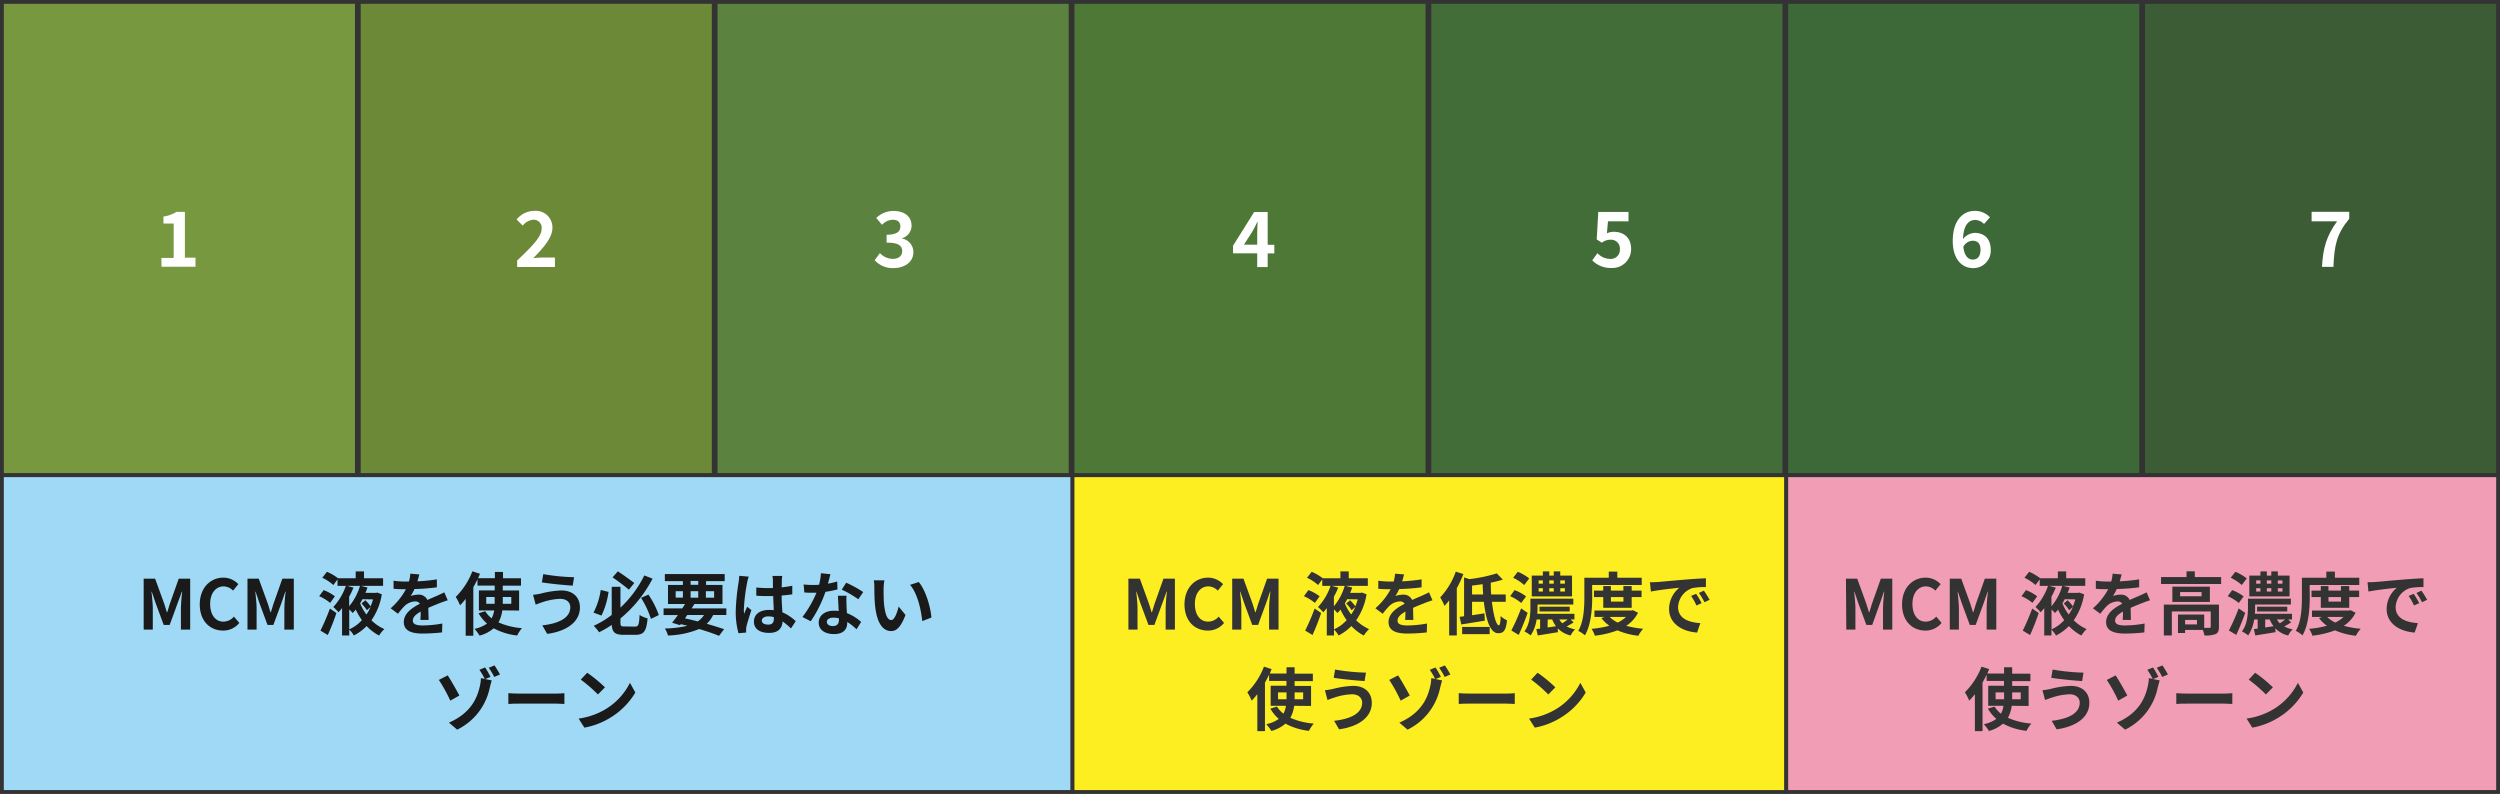 <svg id="レイヤー_1" data-name="レイヤー 1" xmlns="http://www.w3.org/2000/svg" viewBox="0 0 655 208"><rect x="0" y="0" width="655" height="208" fill="#808080" stroke="none"/><defs><style>.cls-1{fill:#789840;}.cls-1,.cls-10,.cls-2,.cls-3,.cls-4,.cls-5,.cls-6,.cls-7,.cls-8,.cls-9{stroke:#333;stroke-miterlimit:10;}.cls-2{fill:#6c8938;}.cls-3{fill:#5c823f;}.cls-4{fill:#4e7835;}.cls-5{fill:#426d38;}.cls-6{fill:#3d6838;}.cls-7{fill:#3b5c35;}.cls-8{fill:#9fd9f6;}.cls-9{fill:#fcee21;}.cls-10{fill:#f19db5;}.cls-11{fill:#fff;}.cls-12{fill:#1a1a1a;}.cls-13{fill:#333;}</style></defs><rect class="cls-1" x="0.5" y="0.5" width="93" height="124"/><rect class="cls-2" x="94" y="0.5" width="93" height="124"/><rect class="cls-3" x="187.5" y="0.5" width="93" height="124"/><rect class="cls-4" x="281" y="0.5" width="93" height="124"/><rect class="cls-5" x="374.5" y="0.5" width="93" height="124"/><rect class="cls-6" x="468" y="0.5" width="93" height="124"/><rect class="cls-7" x="561.5" y="0.5" width="93" height="124"/><rect class="cls-8" x="0.5" y="124.5" width="280.5" height="83"/><rect class="cls-9" x="281" y="124.5" width="187" height="83"/><rect class="cls-10" x="468" y="124.5" width="186.5" height="83"/><path class="cls-11" d="M664.79,556.07H668v-9h-2.68v-1.82a9.6,9.6,0,0,0,3.44-1.24h2.18v12h2.78v2.38h-8.9Z" transform="translate(-622.5 -488.5)"/><path class="cls-12" d="M660.14,640.11h3l2.27,6.24c.29.83.54,1.71.81,2.56h.09c.29-.85.52-1.73.81-2.56l2.21-6.24h3v13.34h-2.43v-5.57a42.85,42.85,0,0,1,.34-4.37h-.09L669,646.64l-2.05,5.6H665.4l-2.08-5.6-1.06-3.13h-.07c.13,1.26.34,3.11.34,4.37v5.57h-2.39Z" transform="translate(-622.5 -488.5)"/><path class="cls-12" d="M674.84,646.84c0-4.39,2.83-7,6.2-7a5.42,5.42,0,0,1,3.9,1.71l-1.38,1.7a3.52,3.52,0,0,0-2.47-1.12c-2,0-3.53,1.73-3.53,4.59s1.37,4.65,3.48,4.65a3.65,3.65,0,0,0,2.75-1.32l1.41,1.66a5.39,5.39,0,0,1-4.25,2C677.58,653.7,674.84,651.29,674.84,646.84Z" transform="translate(-622.5 -488.5)"/><path class="cls-12" d="M687.34,640.11h2.95l2.27,6.24c.29.83.54,1.71.81,2.56h.09c.29-.85.52-1.73.81-2.56l2.21-6.24h3v13.34H697v-5.57a42.87,42.87,0,0,1,.35-4.37h-.09l-1.08,3.13-2.06,5.6h-1.53l-2.07-5.6-1.06-3.13h-.07c.12,1.26.34,3.11.34,4.37v5.57h-2.39Z" transform="translate(-622.5 -488.5)"/><path class="cls-12" d="M709,646.46a12.35,12.35,0,0,0-2.87-1.76l1.17-1.59a11.33,11.33,0,0,1,2.94,1.62Zm-2.54,7.26a59,59,0,0,0,2.48-5.78l1.7,1.17a58,58,0,0,1-2.26,5.76Zm16.08-9.51a16.7,16.7,0,0,1-2.72,6.81,11.32,11.32,0,0,0,3.38,2.3,8.3,8.3,0,0,0-1.38,1.69,12.57,12.57,0,0,1-3.26-2.48A12.93,12.93,0,0,1,715.2,655a6.11,6.11,0,0,0-1.19-1.54V655h-1.89v-7.19a10.34,10.34,0,0,1-.93,1.1,14.76,14.76,0,0,0-1.37-1.37,15.53,15.53,0,0,0,3.29-5.54h-2.18v-1.7l-1.09,1.48a11.76,11.76,0,0,0-2.9-1.91l1.22-1.56a13.08,13.08,0,0,1,2.9,1.69h4.63v-1.8h2.18V640h5v2h-5.81l1.72.43a15,15,0,0,1-.55,1.4H721l.32-.09Zm-7.42-1.75a24.48,24.48,0,0,1-1.14,2.38v2.5a14.6,14.6,0,0,0,2.83-5.34h-3.37ZM714,653.39a9.86,9.86,0,0,0,3.32-2.41,17.14,17.14,0,0,1-1.61-2.77,7.75,7.75,0,0,1-.81.9,12.44,12.44,0,0,0-.9-.94Zm3.46-7.9c-.2.38-.39.74-.61,1.08a12.15,12.15,0,0,0,1.66,2.93,13.31,13.31,0,0,0,1.11-2l-1,.88a9.12,9.12,0,0,0-1.41-1.76l1-.85a9.29,9.29,0,0,1,1.39,1.59,15,15,0,0,0,.63-1.82Z" transform="translate(-622.5 -488.5)"/><path class="cls-12" d="M731.87,640.81a45.41,45.41,0,0,0,5.09-.52v2.09a55.8,55.8,0,0,1-5.87.45,13.1,13.1,0,0,1-1,1.83,6.27,6.27,0,0,1,2-.36,2.44,2.44,0,0,1,2.39,1.39c.94-.43,1.69-.74,2.43-1.06s1.33-.6,2-.94l.9,2.09c-.58.16-1.53.52-2.14.75-.81.33-1.84.72-2.94,1.23,0,1,.06,2.34.07,3.17h-2.16c.06-.54.08-1.41.09-2.2-1.35.77-2.07,1.48-2.07,2.38s.85,1.26,2.61,1.26a29.22,29.22,0,0,0,5.12-.51l-.07,2.33a45.81,45.81,0,0,1-5.1.3c-2.83,0-4.92-.68-4.92-3s2.17-3.75,4.22-4.81a1.39,1.39,0,0,0-1.26-.61,4.35,4.35,0,0,0-2.81,1.24,22.22,22.22,0,0,0-1.68,2l-1.92-1.44a17.74,17.74,0,0,0,4-5h-.24c-.74,0-2.05,0-3-.11v-2.11a22.52,22.52,0,0,0,3.17.22h.86a9.48,9.48,0,0,0,.36-2.07l2.38.2C732.23,639.46,732.1,640.05,731.87,640.81Z" transform="translate(-622.5 -488.5)"/><path class="cls-12" d="M754.1,648.42a8.49,8.49,0,0,1-1,3.14,18.24,18.24,0,0,0,6.16,1.51A8.86,8.86,0,0,0,758,655a16.73,16.73,0,0,1-6.16-1.89,9.14,9.14,0,0,1-3.69,1.92,12.28,12.28,0,0,0-1.33-1.78,8.36,8.36,0,0,0,3.28-1.38,10.2,10.2,0,0,1-2.22-2.69l1.75-.54a7.37,7.37,0,0,0,1.67,1.86,5.94,5.94,0,0,0,.67-2.06h-4v-5.25h4.14v-1.26h-4.51v-1.66c-.33.7-.69,1.39-1.09,2.07v12.73h-2v-9.67a19.23,19.23,0,0,1-1.48,1.69,13.42,13.42,0,0,0-1.13-2.19,19.22,19.22,0,0,0,4.36-6.72l2,.65c-.16.38-.33.76-.49,1.15h4.39v-1.64h2.13V640H759v1.95h-4.77v1.26h4.28v5.25Zm-2-1.72v-1.79h-2.21v1.79Zm2.13-1.79v1.79h2.23v-1.79Z" transform="translate(-622.5 -488.5)"/><path class="cls-12" d="M769.27,645.4a16.08,16.08,0,0,0-4.68.88c-.52.15-1.22.43-1.74.63l-.69-2.57a18.54,18.54,0,0,0,2-.31,24.12,24.12,0,0,1,5.44-.83c2.84,0,4.84,1.62,4.84,4.45,0,3.85-3.56,6.25-8.57,6.93l-1.29-2.23c4.46-.5,7.34-2,7.34-4.79C771.9,646.37,771,645.4,769.27,645.4Zm3.64-5.67-.36,2.21c-2.11-.14-6-.5-8.08-.86l.36-2.16A53.68,53.68,0,0,0,772.91,639.73Z" transform="translate(-622.5 -488.5)"/><path class="cls-12" d="M781.94,643.58a20.79,20.79,0,0,1-1.85,6.2L778,649a18.51,18.51,0,0,0,1.89-5.94Zm6.92,9.09c.92,0,1.08-.52,1.21-3.06a6.64,6.64,0,0,0,2.1.9c-.29,3.24-.92,4.31-3.13,4.31h-3.15c-2.22,0-3-.62-3.1-2.6a25.54,25.54,0,0,1-3.33,1.93,11.85,11.85,0,0,0-1.4-1.69,24.32,24.32,0,0,0,4.71-2.85v-7.36h2.29v5.44a29,29,0,0,0,6.25-8.43l2.16.85a33.52,33.52,0,0,1-8.41,10.42v1.1c0,.92.14,1,1.06,1ZM787.27,643c-1-.87-2.88-2.27-4.28-3.24l1.39-1.57c1.45.94,3.27,2.27,4.3,3.06Zm5.12,1.28a23.56,23.56,0,0,1,2.72,5.36l-2.06,1a24.52,24.52,0,0,0-2.59-5.5Z" transform="translate(-622.5 -488.5)"/><path class="cls-12" d="M809.34,649.63a8,8,0,0,1-1.67,2.31c1.75.48,3.31,1,4.54,1.4l-1.32,1.75c-1.37-.56-3.18-1.19-5.22-1.79A22.93,22.93,0,0,1,797.5,655a6.21,6.21,0,0,0-.81-1.83,28.71,28.71,0,0,0,5.92-.72c-.58-.15-1.15-.29-1.75-.42l-.19.27-2.08-.65c.45-.57,1-1.27,1.52-2h-3.75V647.9h4.9c.25-.39.49-.77.72-1.15h-4.47v-5h3.91v-1h-4.73v-1.85h15.68v1.85h-4.88v1h4.3v5h-7.36l-.72,1.15h9.09v1.73Zm-9.81-4.55h1.89V643.4h-1.89Zm2.43,5.43c1.12.24,2.25.51,3.35.8a5.71,5.71,0,0,0,1.64-1.68h-4.39Zm1.48-8.8h2v-1h-2Zm2,3.37V643.4h-2v1.68Zm2-1.68v1.68h2.16V643.4Z" transform="translate(-622.5 -488.5)"/><path class="cls-12" d="M818.25,641.15a48.22,48.22,0,0,0-.86,7,7.66,7.66,0,0,0,.07,1.17c.23-.63.54-1.24.81-1.86l1.1.9c-.51,1.48-1.08,3.32-1.3,4.29a5.47,5.47,0,0,0-.09.85c0,.18,0,.48,0,.73l-2,.17a21.13,21.13,0,0,1-.72-5.77,56.53,56.53,0,0,1,.74-7.5c.07-.51.16-1.19.18-1.77l2.49.22A10.54,10.54,0,0,0,818.25,641.15Zm9.09-.63c0,.4,0,1.06-.05,1.86a24.49,24.49,0,0,0,2.79-.42v2.25c-.86.13-1.8.24-2.79.31,0,1.74.13,3.18.2,4.41a11.77,11.77,0,0,1,3.49,2.32l-1.24,1.89a19.92,19.92,0,0,0-2.2-1.82c-.11,1.73-1.08,3-3.51,3s-4-1-4-2.94,1.55-3.08,4-3.08a8.81,8.81,0,0,1,1.18.07c0-1.11-.11-2.43-.13-3.7h-1.28c-1.06,0-2.09,0-3.15-.1v-2.15a29.52,29.52,0,0,0,3.15.16H825c0-.89,0-1.62,0-2a7.85,7.85,0,0,0-.12-1.19h2.57C827.4,639.69,827.36,640.12,827.34,640.52Zm-3.56,11.63c1.1,0,1.47-.57,1.47-1.64v-.32a5.33,5.33,0,0,0-1.44-.2c-1,0-1.71.43-1.71,1.12S822.82,652.15,823.78,652.15Z" transform="translate(-622.5 -488.5)"/><path class="cls-12" d="M839.42,641.42a20.74,20.74,0,0,0,2.43-.58l.07,2.09a30,30,0,0,1-3.15.63,32.89,32.89,0,0,1-3.85,7.71l-2.18-1.12a28.33,28.33,0,0,0,3.67-6.35c-.32,0-.63,0-.93,0-.74,0-1.48,0-2.25-.08l-.17-2.09a20.5,20.5,0,0,0,2.4.13c.54,0,1.08,0,1.64-.07a14.82,14.82,0,0,0,.48-3l2.49.25C839.92,639.53,839.69,640.45,839.42,641.42Zm4.86,5.44c0,.52.07,1.39.11,2.28a11.84,11.84,0,0,1,3.73,2.31l-1.21,1.93a14.83,14.83,0,0,0-2.43-1.93v.18c0,1.67-.92,3-3.48,3-2.23,0-4-1-4-3,0-1.76,1.47-3.12,4-3.12.43,0,.82,0,1.24.08-.07-1.34-.16-2.94-.2-4h2.25C844.23,645.31,844.26,646.07,844.28,646.86Zm-3.6,5.67c1.24,0,1.62-.68,1.62-1.67v-.36a6.34,6.34,0,0,0-1.46-.18c-1,0-1.71.46-1.71,1.09S839.69,652.53,840.68,652.53Zm2.38-9.58,1.15-1.78a30.76,30.76,0,0,1,4.45,2.45l-1.28,1.89A26.41,26.41,0,0,0,843.06,643Z" transform="translate(-622.5 -488.5)"/><path class="cls-12" d="M854,642.77c0,1.17,0,2.52.1,3.82.25,2.59.79,4.37,1.93,4.37.85,0,1.57-2.1,1.91-3.54l1.8,2.19c-1.19,3.14-2.32,4.23-3.76,4.23-2,0-3.7-1.78-4.2-6.6-.18-1.66-.2-3.77-.2-4.86a10.73,10.73,0,0,0-.14-1.84l2.77,0A14.12,14.12,0,0,0,854,642.77Zm12.49,7.55-2.36.91c-.29-2.9-1.24-7.27-3.2-9.5l2.28-.74C865,643.06,866.33,647.56,866.53,650.32Z" transform="translate(-622.5 -488.5)"/><path class="cls-12" d="M742.86,670.72l-2.38,1.35a40.73,40.73,0,0,0-3-5.43l2.32-1.19C740.64,666.71,742.19,669.46,742.86,670.72Zm8.17-4.89-1.42.59,1.73.34c-.2.65-.43,1.55-.52,1.91a15.77,15.77,0,0,1-8.54,11l-2.16-1.84c6.14-2.63,7.55-7.07,8.1-9.54a10,10,0,0,0,.27-2.12l1,.19a16.74,16.74,0,0,0-1.39-2.37l1.5-.62A21.28,21.28,0,0,1,751,665.83Zm2.47-.62-1.5.65a19.93,19.93,0,0,0-1.44-2.41l1.5-.61C752.51,663.49,753.16,664.58,753.5,665.21Z" transform="translate(-622.5 -488.5)"/><path class="cls-12" d="M758.59,670.22h9.67c.84,0,1.64-.07,2.11-.11v2.83c-.44,0-1.36-.09-2.11-.09h-9.67c-1,0-2.23,0-2.9.09v-2.83C756.34,670.17,757.65,670.22,758.59,670.22Z" transform="translate(-622.5 -488.5)"/><path class="cls-12" d="M781,674.4a16.93,16.93,0,0,0,6.55-7l1.41,2.54a19.18,19.18,0,0,1-6.66,6.66,19.48,19.48,0,0,1-6.69,2.54l-1.51-2.37A18.74,18.74,0,0,0,781,674.4Zm0-5.82-1.84,1.87a37.4,37.4,0,0,0-4.5-3.89l1.69-1.8A37,37,0,0,1,781,668.58Z" transform="translate(-622.5 -488.5)"/><path class="cls-13" d="M918.14,640.11h3l2.27,6.24c.29.83.54,1.71.81,2.56h.09c.29-.85.52-1.73.81-2.56l2.21-6.24h3v13.34h-2.43v-5.57a42.85,42.85,0,0,1,.34-4.37h-.09L927,646.64l-2.05,5.6H923.4l-2.08-5.6-1.06-3.13h-.07c.13,1.26.34,3.11.34,4.37v5.57h-2.39Z" transform="translate(-622.5 -488.5)"/><path class="cls-13" d="M932.84,646.84c0-4.39,2.83-7,6.2-7a5.42,5.42,0,0,1,3.9,1.71l-1.38,1.7a3.52,3.52,0,0,0-2.47-1.12c-2,0-3.53,1.73-3.53,4.59s1.37,4.65,3.48,4.65a3.65,3.65,0,0,0,2.75-1.32l1.41,1.66a5.39,5.39,0,0,1-4.25,2C935.58,653.7,932.84,651.29,932.84,646.84Z" transform="translate(-622.5 -488.5)"/><path class="cls-13" d="M945.34,640.11h2.95l2.27,6.24c.29.83.54,1.71.81,2.56h.09c.29-.85.52-1.73.81-2.56l2.21-6.24h3v13.34H955v-5.57a42.87,42.87,0,0,1,.35-4.37h-.09l-1.08,3.13-2.06,5.6h-1.53l-2.07-5.6-1.06-3.13h-.07c.12,1.26.34,3.11.34,4.37v5.57h-2.39Z" transform="translate(-622.5 -488.5)"/><path class="cls-13" d="M967,646.46a12.35,12.35,0,0,0-2.87-1.76l1.17-1.59a11.33,11.33,0,0,1,2.94,1.62Zm-2.54,7.26a59,59,0,0,0,2.48-5.78l1.7,1.17a58,58,0,0,1-2.26,5.76Zm16.08-9.51a16.7,16.7,0,0,1-2.72,6.81,11.32,11.32,0,0,0,3.38,2.3,8.3,8.3,0,0,0-1.38,1.69,12.57,12.57,0,0,1-3.26-2.48A12.93,12.93,0,0,1,973.2,655a6.11,6.11,0,0,0-1.19-1.54V655h-1.89v-7.19a10.34,10.34,0,0,1-.93,1.1,14.76,14.76,0,0,0-1.37-1.37,15.53,15.53,0,0,0,3.29-5.54h-2.18v-1.7l-1.09,1.48a11.76,11.76,0,0,0-2.9-1.91l1.22-1.56a13.08,13.08,0,0,1,2.9,1.69h4.63v-1.8h2.18V640h5v2h-5.81l1.72.43a15,15,0,0,1-.55,1.4H979l.32-.09Zm-7.42-1.75a24.48,24.48,0,0,1-1.14,2.38v2.5a14.6,14.6,0,0,0,2.83-5.34h-3.37ZM972,653.39a9.86,9.86,0,0,0,3.32-2.41,17.14,17.14,0,0,1-1.61-2.77,7.75,7.75,0,0,1-.81.9,12.44,12.44,0,0,0-.9-.94Zm3.46-7.9c-.2.38-.39.74-.61,1.08a12.15,12.15,0,0,0,1.66,2.93,13.31,13.31,0,0,0,1.11-2l-1,.88a9.12,9.12,0,0,0-1.41-1.76l1-.85a9.29,9.29,0,0,1,1.39,1.59,15,15,0,0,0,.63-1.82Z" transform="translate(-622.5 -488.5)"/><path class="cls-13" d="M989.87,640.81a45.41,45.41,0,0,0,5.09-.52v2.09a55.8,55.8,0,0,1-5.87.45,13.1,13.1,0,0,1-1,1.83,6.27,6.27,0,0,1,2-.36,2.44,2.44,0,0,1,2.39,1.39c.94-.43,1.69-.74,2.43-1.06s1.33-.6,2-.94l.9,2.09c-.58.16-1.53.52-2.14.75-.81.33-1.84.72-2.94,1.23,0,1,.06,2.34.07,3.17h-2.16c.06-.54.08-1.41.09-2.2-1.35.77-2.07,1.48-2.07,2.38s.85,1.26,2.61,1.26a29.22,29.22,0,0,0,5.12-.51l-.07,2.33a45.81,45.81,0,0,1-5.1.3c-2.83,0-4.92-.68-4.92-3s2.17-3.75,4.22-4.81a1.39,1.39,0,0,0-1.26-.61,4.35,4.35,0,0,0-2.81,1.24,22.22,22.22,0,0,0-1.68,2l-1.92-1.44a17.74,17.74,0,0,0,4-5h-.24c-.74,0-2.05,0-3-.11v-2.11a22.52,22.52,0,0,0,3.17.22h.86a9.48,9.48,0,0,0,.36-2.07l2.38.2C990.23,639.46,990.1,640.05,989.87,640.81Z" transform="translate(-622.5 -488.5)"/><path class="cls-13" d="M1005.91,638.9a30.24,30.24,0,0,1-1.73,3.71V655h-2v-9.2a16.17,16.17,0,0,1-1.22,1.44,14.08,14.08,0,0,0-1.13-2.22,19.1,19.1,0,0,0,4.08-6.75Zm7.47,7.27c.4,3.5,1.13,6.16,1.82,6.16.29,0,.43-.77.47-2.43a5.63,5.63,0,0,0,1.67,1.12c-.29,2.77-.94,3.38-2.34,3.38-2.07,0-3.22-3.65-3.73-8.23h-3.09v3.52l3.24-.49.11,1.91c-2.13.36-4.42.72-6.18,1l-.42-2,1.16-.15V639.78l1.38.45a38.9,38.9,0,0,0,7.19-1.51l1.58,1.64a28.38,28.38,0,0,1-3.15.79c0,1.05,0,2.09.11,3.1H1017v1.92Zm-7.8,6.59h7.21v1.89h-7.21Zm5.51-8.51c-.07-.88-.11-1.8-.14-2.7-.94.14-1.87.27-2.77.37v2.33Z" transform="translate(-622.5 -488.5)"/><path class="cls-13" d="M1021.06,646.48a12.08,12.08,0,0,0-2.9-1.78l1.17-1.59a12.06,12.06,0,0,1,3,1.64Zm1.68,2.59c-.67,1.93-1.52,4-2.34,5.78l-1.93-1.17a52.8,52.8,0,0,0,2.56-5.78Zm-.9-7.29a11.76,11.76,0,0,0-2.9-1.91l1.22-1.56a12.7,12.7,0,0,1,3,1.74Zm12.94,9.78a17.57,17.57,0,0,1-1.82,1.06,7.63,7.63,0,0,0,2.22.77A6.22,6.22,0,0,0,1034,655a7.05,7.05,0,0,1-3.37-1.87l.06,1-5.3.86-.38-1.67,1-.13V650.8h-.92a10,10,0,0,1-1.56,4.18,8.31,8.31,0,0,0-1.64-1.05c1.42-1.89,1.58-4.53,1.58-6.35v-2.23h11.24v1.54h-9.37v.71c0,.52,0,1.1-.07,1.71H1035v1.49h-1Zm-.41-6.81h-10.55V639.3h2.91v-1.1h1.68v1.1h1.17v-1.1h1.71v1.1h3.08Zm-8.75-3.33h1.11v-.86h-1.11Zm0,2.07h1.11v-.88h-1.11Zm.23,5.22v-1.26h7.91v1.26Zm2.11,4.18c.72-.09,1.46-.2,2.21-.32a8,8,0,0,1-1-1.77H1028Zm.45-12.33v.86h1.17v-.86Zm0,2.05v.88h1.17v-.88Zm2.63,8.19a5,5,0,0,0,.77,1c.47-.29,1-.65,1.42-1Zm1.46-10.24h-1.21v.86h1.21Zm0,2.05h-1.21v.88h1.21Z" transform="translate(-622.5 -488.5)"/><path class="cls-13" d="M1039.66,644.86c0,2.92-.27,7.33-1.91,10.1a7.86,7.86,0,0,0-1.75-1.17c1.5-2.56,1.6-6.3,1.6-8.93v-5H1044v-1.6h2.24v1.6h6.39v1.91h-13Zm12,4.18a8.84,8.84,0,0,1-3.08,3.42,23.28,23.28,0,0,0,4.43.77,8.57,8.57,0,0,0-1.26,1.84,19.1,19.1,0,0,1-5.48-1.42,24.45,24.45,0,0,1-5.92,1.4,7.28,7.28,0,0,0-.86-1.8,24.46,24.46,0,0,0,4.66-.81,9.14,9.14,0,0,1-2.07-2l.85-.31h-2.69v-1.67h9.71l.38-.09Zm-9.11-1.3v-2.81h-2.43v-1.69h2.43v-1.19h2v1.19h3.28v-1.19H1050v1.19h2.59v1.69H1050v2.81Zm1.69,2.39a7,7,0,0,0,2.11,1.48,8,8,0,0,0,2.16-1.48Zm.32-5.2v1.19h3.28v-1.19Z" transform="translate(-622.5 -488.5)"/><path class="cls-13" d="M1056.58,641c1.51-.13,4.48-.4,7.77-.67,1.86-.16,3.82-.27,5.1-.32l0,2.3a19.35,19.35,0,0,0-3.48.25,5.47,5.47,0,0,0-3.81,5c0,3,2.77,4,5.83,4.2l-.85,2.47c-3.78-.26-7.34-2.27-7.34-6.18a7.22,7.22,0,0,1,2.68-5.56c-1.69.18-5.37.57-7.45,1l-.24-2.46C1055.53,641.08,1056.23,641,1056.58,641Zm11.75,5.52-1.37.62a13.15,13.15,0,0,0-1.4-2.51l1.33-.55A21.39,21.39,0,0,1,1068.33,646.53Zm2.09-.88-1.35.65a15.82,15.82,0,0,0-1.47-2.43l1.31-.61A27.6,27.6,0,0,1,1070.42,645.65Z" transform="translate(-622.5 -488.5)"/><path class="cls-13" d="M961.57,673.42a8.68,8.68,0,0,1-1,3.14,18.12,18.12,0,0,0,6.15,1.51,8.82,8.82,0,0,0-1.27,1.91,16.61,16.61,0,0,1-6.16-1.89,9.21,9.21,0,0,1-3.69,1.92,11.68,11.68,0,0,0-1.34-1.78,8.3,8.3,0,0,0,3.28-1.38,10.36,10.36,0,0,1-2.21-2.69l1.74-.54a7.22,7.22,0,0,0,1.68,1.86,5.72,5.72,0,0,0,.66-2.06h-4v-5.25h4.14v-1.26H955v-1.66a22.68,22.68,0,0,1-1.08,2.07v12.73h-2v-9.67a21,21,0,0,1-1.48,1.69,14.34,14.34,0,0,0-1.14-2.19,19.08,19.08,0,0,0,4.36-6.72l2,.65-.48,1.15h4.39v-1.64h2.12V665h4.78v1.95h-4.78v1.26H966v5.25Zm-2-1.72v-1.79h-2.22v1.79Zm2.12-1.79v1.79h2.24v-1.79Z" transform="translate(-622.5 -488.5)"/><path class="cls-13" d="M976.74,670.4a16.08,16.08,0,0,0-4.68.88c-.52.15-1.23.43-1.75.63l-.68-2.57a19,19,0,0,0,2-.31,24,24,0,0,1,5.43-.83c2.85,0,4.85,1.62,4.85,4.45,0,3.85-3.57,6.25-8.57,6.93l-1.3-2.23c4.47-.5,7.35-2,7.35-4.79C979.37,671.37,978.43,670.4,976.74,670.4Zm3.64-5.67-.36,2.21c-2.11-.14-6-.5-8.09-.86l.36-2.16A53.81,53.81,0,0,0,980.38,664.73Z" transform="translate(-622.5 -488.5)"/><path class="cls-13" d="M991.86,670.72l-2.38,1.35a40.73,40.73,0,0,0-3-5.43l2.32-1.19C989.64,666.71,991.19,669.46,991.86,670.72Zm8.17-4.89-1.42.59,1.73.34c-.2.65-.43,1.55-.52,1.91a15.77,15.77,0,0,1-8.54,11l-2.16-1.84c6.14-2.63,7.55-7.07,8.1-9.54a10,10,0,0,0,.27-2.12l1,.19a16.74,16.74,0,0,0-1.39-2.37l1.5-.62A21.28,21.28,0,0,1,1000,665.83Zm2.47-.62-1.5.65a19.93,19.93,0,0,0-1.44-2.41l1.5-.61C1001.51,663.49,1002.16,664.58,1002.5,665.21Z" transform="translate(-622.5 -488.5)"/><path class="cls-13" d="M1007.59,670.22h9.67c.84,0,1.64-.07,2.11-.11v2.83c-.44,0-1.36-.09-2.11-.09h-9.67c-1,0-2.23,0-2.9.09v-2.83C1005.34,670.17,1006.65,670.22,1007.59,670.22Z" transform="translate(-622.5 -488.5)"/><path class="cls-13" d="M1030,674.4a16.93,16.93,0,0,0,6.55-7l1.41,2.54a19.18,19.18,0,0,1-6.66,6.66,19.48,19.48,0,0,1-6.69,2.54l-1.51-2.37A18.74,18.74,0,0,0,1030,674.4Zm0-5.82-1.84,1.87a37.4,37.4,0,0,0-4.5-3.89l1.69-1.8A37,37,0,0,1,1030,668.58Z" transform="translate(-622.5 -488.5)"/><path class="cls-13" d="M1106.14,640.11h2.95l2.27,6.24c.29.83.54,1.71.81,2.56h.09c.29-.85.52-1.73.81-2.56l2.21-6.24h3v13.34h-2.43v-5.57a42.85,42.85,0,0,1,.34-4.37h-.09l-1.08,3.13-2,5.6h-1.53l-2.08-5.6-1.06-3.13h-.07c.13,1.26.34,3.11.34,4.37v5.57h-2.39Z" transform="translate(-622.5 -488.5)"/><path class="cls-13" d="M1120.84,646.84c0-4.39,2.83-7,6.2-7a5.42,5.42,0,0,1,3.9,1.71l-1.38,1.7a3.52,3.52,0,0,0-2.47-1.12c-2,0-3.53,1.73-3.53,4.59s1.37,4.65,3.48,4.65a3.65,3.65,0,0,0,2.75-1.32l1.41,1.66a5.39,5.39,0,0,1-4.25,2C1123.58,653.7,1120.84,651.29,1120.84,646.84Z" transform="translate(-622.5 -488.5)"/><path class="cls-13" d="M1133.34,640.11h3l2.27,6.24c.29.83.54,1.71.81,2.56h.09c.29-.85.52-1.73.81-2.56l2.21-6.24h3v13.34H1143v-5.57a42.87,42.87,0,0,1,.35-4.37h-.09l-1.08,3.13-2.06,5.6h-1.53l-2.07-5.6-1.06-3.13h-.07c.12,1.26.34,3.11.34,4.37v5.57h-2.39Z" transform="translate(-622.5 -488.5)"/><path class="cls-13" d="M1155,646.46a12.35,12.35,0,0,0-2.87-1.76l1.17-1.59a11.33,11.33,0,0,1,2.94,1.62Zm-2.54,7.26a59,59,0,0,0,2.48-5.78l1.7,1.17a58,58,0,0,1-2.26,5.76Zm16.08-9.51a16.7,16.7,0,0,1-2.72,6.81,11.32,11.32,0,0,0,3.38,2.3,8.3,8.3,0,0,0-1.38,1.69,12.57,12.57,0,0,1-3.26-2.48,12.93,12.93,0,0,1-3.39,2.48,6.11,6.11,0,0,0-1.19-1.54V655h-1.89v-7.19a10.34,10.34,0,0,1-.93,1.1,14.76,14.76,0,0,0-1.37-1.37,15.53,15.53,0,0,0,3.29-5.54h-2.18v-1.7l-1.09,1.48a11.76,11.76,0,0,0-2.9-1.91l1.22-1.56a13.08,13.08,0,0,1,2.9,1.69h4.63v-1.8h2.18V640h5v2h-5.81l1.72.43a15,15,0,0,1-.55,1.4h2.7l.32-.09Zm-7.42-1.75a24.48,24.48,0,0,1-1.14,2.38v2.5a14.6,14.6,0,0,0,2.83-5.34h-3.37ZM1160,653.39a9.86,9.86,0,0,0,3.32-2.41,17.14,17.14,0,0,1-1.61-2.77,7.75,7.75,0,0,1-.81.9,12.44,12.44,0,0,0-.9-.94Zm3.46-7.9c-.2.38-.39.74-.61,1.08a12.15,12.15,0,0,0,1.66,2.93,13.31,13.31,0,0,0,1.11-2l-1,.88a9.12,9.12,0,0,0-1.41-1.76l1-.85a9.29,9.29,0,0,1,1.39,1.59,15,15,0,0,0,.63-1.82Z" transform="translate(-622.5 -488.5)"/><path class="cls-13" d="M1177.87,640.81a45.41,45.41,0,0,0,5.09-.52v2.09a55.8,55.8,0,0,1-5.87.45,13.1,13.1,0,0,1-1,1.83,6.27,6.27,0,0,1,2-.36,2.44,2.44,0,0,1,2.39,1.39c.94-.43,1.69-.74,2.43-1.06s1.33-.6,2-.94l.9,2.09c-.58.16-1.53.52-2.14.75-.81.33-1.84.72-2.94,1.23,0,1,.06,2.34.07,3.17h-2.16c.06-.54.08-1.41.09-2.2-1.35.77-2.07,1.48-2.07,2.38s.85,1.26,2.61,1.26a29.22,29.22,0,0,0,5.12-.51l-.07,2.33a45.81,45.81,0,0,1-5.1.3c-2.83,0-4.92-.68-4.92-3s2.17-3.75,4.22-4.81a1.39,1.39,0,0,0-1.26-.61,4.35,4.35,0,0,0-2.81,1.24,22.22,22.22,0,0,0-1.68,2l-1.92-1.44a17.74,17.74,0,0,0,4-5h-.24c-.74,0-2,0-3-.11v-2.11a22.52,22.52,0,0,0,3.17.22h.86a9.48,9.48,0,0,0,.36-2.07l2.38.2C1178.23,639.46,1178.1,640.05,1177.87,640.81Z" transform="translate(-622.5 -488.5)"/><path class="cls-13" d="M1204.44,639.69v1.82H1188.7v-1.82h6.67v-1.51h2.17v1.51Zm-.58,13.06c0,1-.19,1.56-.9,1.89a7.23,7.23,0,0,1-2.91.34,6.24,6.24,0,0,0-.42-1.44H1195v.81h-1.87V649.5H1200V653c.62,0,1.17,0,1.37,0s.34-.07.34-.29v-4h-10.19V655h-2.09v-8.1h14.44Zm-2.37-10.55v4h-9.83v-4Zm-2.18,1.42h-5.62v1.1h5.62Zm-1.21,7.31H1195v1.17h3.11Z" transform="translate(-622.5 -488.5)"/><path class="cls-13" d="M1209.06,646.48a12.08,12.08,0,0,0-2.9-1.78l1.17-1.59a12.06,12.06,0,0,1,3,1.64Zm1.68,2.59c-.67,1.93-1.52,4-2.34,5.78l-1.93-1.17a52.8,52.8,0,0,0,2.56-5.78Zm-.9-7.29a11.76,11.76,0,0,0-2.9-1.91l1.22-1.56a12.7,12.7,0,0,1,3,1.74Zm12.94,9.78a17.57,17.57,0,0,1-1.82,1.06,7.63,7.63,0,0,0,2.22.77A6.22,6.22,0,0,0,1222,655a7.05,7.05,0,0,1-3.37-1.87l.06,1-5.3.86-.38-1.67,1-.13V650.8h-.92a10,10,0,0,1-1.56,4.18,8.31,8.31,0,0,0-1.64-1.05c1.42-1.89,1.58-4.53,1.58-6.35v-2.23h11.24v1.54h-9.37v.71c0,.52,0,1.1-.07,1.71H1223v1.49h-1Zm-.41-6.81h-10.55V639.3h2.91v-1.1h1.68v1.1h1.17v-1.1h1.71v1.1h3.08Zm-8.75-3.33h1.11v-.86h-1.11Zm0,2.07h1.11v-.88h-1.11Zm.23,5.22v-1.26h7.91v1.26Zm2.11,4.18c.72-.09,1.46-.2,2.21-.32a8,8,0,0,1-1-1.77H1216Zm.45-12.33v.86h1.17v-.86Zm0,2.05v.88h1.17v-.88Zm2.63,8.19a5,5,0,0,0,.77,1c.47-.29,1-.65,1.42-1Zm1.46-10.24h-1.21v.86h1.21Zm0,2.05h-1.21v.88h1.21Z" transform="translate(-622.5 -488.5)"/><path class="cls-13" d="M1227.66,644.86c0,2.92-.27,7.33-1.91,10.1a7.86,7.86,0,0,0-1.75-1.17c1.5-2.56,1.6-6.3,1.6-8.93v-5H1232v-1.6h2.24v1.6h6.39v1.91h-13Zm12,4.18a8.84,8.84,0,0,1-3.08,3.42,23.28,23.28,0,0,0,4.43.77,8.57,8.57,0,0,0-1.26,1.84,19.1,19.1,0,0,1-5.48-1.42,24.45,24.45,0,0,1-5.92,1.4,7.28,7.28,0,0,0-.86-1.8,24.46,24.46,0,0,0,4.66-.81,9.14,9.14,0,0,1-2.07-2l.85-.31h-2.69v-1.67h9.71l.38-.09Zm-9.11-1.3v-2.81h-2.43v-1.69h2.43v-1.19h2v1.19h3.28v-1.19H1238v1.19h2.59v1.69H1238v2.81Zm1.69,2.39a7,7,0,0,0,2.11,1.48,8,8,0,0,0,2.16-1.48Zm.32-5.2v1.19h3.28v-1.19Z" transform="translate(-622.5 -488.5)"/><path class="cls-13" d="M1244.58,641c1.51-.13,4.48-.4,7.77-.67,1.86-.16,3.82-.27,5.1-.32l0,2.3a19.35,19.35,0,0,0-3.48.25,5.47,5.47,0,0,0-3.81,5c0,3,2.77,4,5.83,4.2l-.85,2.47c-3.78-.26-7.34-2.27-7.34-6.18a7.22,7.22,0,0,1,2.68-5.56c-1.69.18-5.37.57-7.45,1l-.24-2.46C1243.53,641.08,1244.23,641,1244.58,641Zm11.75,5.52-1.37.62a13.15,13.15,0,0,0-1.4-2.51l1.33-.55A21.39,21.39,0,0,1,1256.33,646.53Zm2.09-.88-1.35.65a15.82,15.82,0,0,0-1.47-2.43l1.31-.61A27.6,27.6,0,0,1,1258.42,645.65Z" transform="translate(-622.5 -488.5)"/><path class="cls-13" d="M1149.57,673.42a8.68,8.68,0,0,1-1,3.14,18.12,18.12,0,0,0,6.15,1.51,8.82,8.82,0,0,0-1.27,1.91,16.61,16.61,0,0,1-6.16-1.89,9.21,9.21,0,0,1-3.69,1.92,11.68,11.68,0,0,0-1.34-1.78,8.3,8.3,0,0,0,3.28-1.38,10.36,10.36,0,0,1-2.21-2.69l1.74-.54a7.22,7.22,0,0,0,1.68,1.86,5.72,5.72,0,0,0,.66-2.06h-4v-5.25h4.14v-1.26H1143v-1.66a22.68,22.68,0,0,1-1.08,2.07v12.73h-2v-9.67a21,21,0,0,1-1.48,1.69,14.34,14.34,0,0,0-1.14-2.19,19.08,19.08,0,0,0,4.36-6.72l2,.65-.48,1.15h4.39v-1.64h2.12V665h4.78v1.95h-4.78v1.26H1154v5.25Zm-2-1.72v-1.79h-2.22v1.79Zm2.12-1.79v1.79h2.24v-1.79Z" transform="translate(-622.5 -488.5)"/><path class="cls-13" d="M1164.74,670.4a16.08,16.08,0,0,0-4.68.88c-.52.15-1.23.43-1.75.63l-.68-2.57a19,19,0,0,0,2-.31,24,24,0,0,1,5.43-.83c2.85,0,4.85,1.62,4.85,4.45,0,3.85-3.57,6.25-8.57,6.93l-1.3-2.23c4.47-.5,7.35-2,7.35-4.79C1167.37,671.37,1166.43,670.4,1164.74,670.4Zm3.64-5.67-.36,2.21c-2.11-.14-6-.5-8.09-.86l.36-2.16A53.81,53.81,0,0,0,1168.38,664.73Z" transform="translate(-622.5 -488.5)"/><path class="cls-13" d="M1179.86,670.72l-2.38,1.35a40.73,40.73,0,0,0-3-5.43l2.32-1.19C1177.64,666.71,1179.19,669.46,1179.86,670.72Zm8.17-4.89-1.42.59,1.73.34c-.2.65-.43,1.55-.52,1.91a15.77,15.77,0,0,1-8.54,11l-2.16-1.84c6.14-2.63,7.55-7.07,8.1-9.54a10,10,0,0,0,.27-2.12l1,.19a16.74,16.74,0,0,0-1.39-2.37l1.5-.62A21.28,21.28,0,0,1,1188,665.83Zm2.47-.62-1.5.65a19.93,19.93,0,0,0-1.44-2.41l1.5-.61C1189.51,663.49,1190.16,664.58,1190.5,665.21Z" transform="translate(-622.5 -488.5)"/><path class="cls-13" d="M1195.59,670.22h9.67c.84,0,1.64-.07,2.11-.11v2.83c-.44,0-1.36-.09-2.11-.09h-9.67c-1,0-2.23,0-2.9.09v-2.83C1193.34,670.17,1194.65,670.22,1195.59,670.22Z" transform="translate(-622.5 -488.5)"/><path class="cls-13" d="M1218,674.4a16.93,16.93,0,0,0,6.55-7l1.41,2.54a19.18,19.18,0,0,1-6.66,6.66,19.48,19.48,0,0,1-6.69,2.54l-1.51-2.37A18.74,18.74,0,0,0,1218,674.4Zm0-5.82-1.84,1.87a37.4,37.4,0,0,0-4.5-3.89l1.69-1.8A37,37,0,0,1,1218,668.58Z" transform="translate(-622.5 -488.5)"/><path class="cls-11" d="M758,556.75c3.87-3.68,6.41-6.2,6.41-8.34a2.09,2.09,0,0,0-2.22-2.34,3.94,3.94,0,0,0-2.73,1.54l-1.6-1.6a5.94,5.94,0,0,1,4.71-2.26,4.32,4.32,0,0,1,4.66,4.5c0,2.52-2.32,5.12-5,7.88.74-.08,1.72-.16,2.42-.16h3.24v2.48H758Z" transform="translate(-622.5 -488.5)"/><path class="cls-11" d="M851.67,556.67l1.37-1.86a4.71,4.71,0,0,0,3.31,1.52c1.5,0,2.52-.72,2.52-2,0-1.4-.86-2.26-4.08-2.26V550c2.72,0,3.6-.9,3.6-2.14s-.72-1.78-2-1.78a4,4,0,0,0-2.8,1.32l-1.51-1.8a6.56,6.56,0,0,1,4.45-1.84c2.86,0,4.8,1.4,4.8,3.88a3.43,3.43,0,0,1-2.46,3.26v.1a3.63,3.63,0,0,1,2.94,3.56c0,2.64-2.38,4.18-5.2,4.18A6.29,6.29,0,0,1,851.67,556.67Z" transform="translate(-622.5 -488.5)"/><path class="cls-11" d="M951.89,554.87h-6.33v-2l5.53-8.82h3.54v8.58h1.74v2.26h-1.74v3.58h-2.74Zm0-2.26v-2.88c0-.86.06-2.22.1-3.08h-.08c-.36.78-.76,1.52-1.18,2.32l-2.31,3.64Z" transform="translate(-622.5 -488.5)"/><path class="cls-11" d="M1039.67,556.71l1.36-1.88a4.6,4.6,0,0,0,3.26,1.5,2.39,2.39,0,0,0,2.62-2.52,2.31,2.31,0,0,0-2.5-2.5,3.52,3.52,0,0,0-2.22.78l-1.35-.86.41-7.2h7.92v2.46h-5.38l-.28,3.14a4.14,4.14,0,0,1,1.78-.4c2.48,0,4.56,1.4,4.56,4.48a4.92,4.92,0,0,1-5.18,5A6.73,6.73,0,0,1,1039.67,556.71Z" transform="translate(-622.5 -488.5)"/><path class="cls-11" d="M1134.12,551.63c0-5.5,2.75-7.88,5.75-7.88a5.36,5.36,0,0,1,4,1.68l-1.56,1.76a3.27,3.27,0,0,0-2.28-1.06c-1.7,0-3.1,1.26-3.22,5a4.24,4.24,0,0,1,3-1.62c2.48,0,4.26,1.42,4.26,4.44a4.56,4.56,0,0,1-4.66,4.8C1136.65,558.73,1134.12,556.57,1134.12,551.63Zm2.77,1.52c.28,2.44,1.28,3.36,2.5,3.36s2-.86,2-2.58-.84-2.36-2.12-2.36A2.92,2.92,0,0,0,1136.89,553.15Z" transform="translate(-622.5 -488.5)"/><path class="cls-11" d="M1234.81,546.49h-6.67V544H1238v1.8c-3.36,4.1-3.9,7-4.14,12.62h-3C1231.12,553.47,1232.05,550.33,1234.81,546.49Z" transform="translate(-622.5 -488.5)"/></svg>